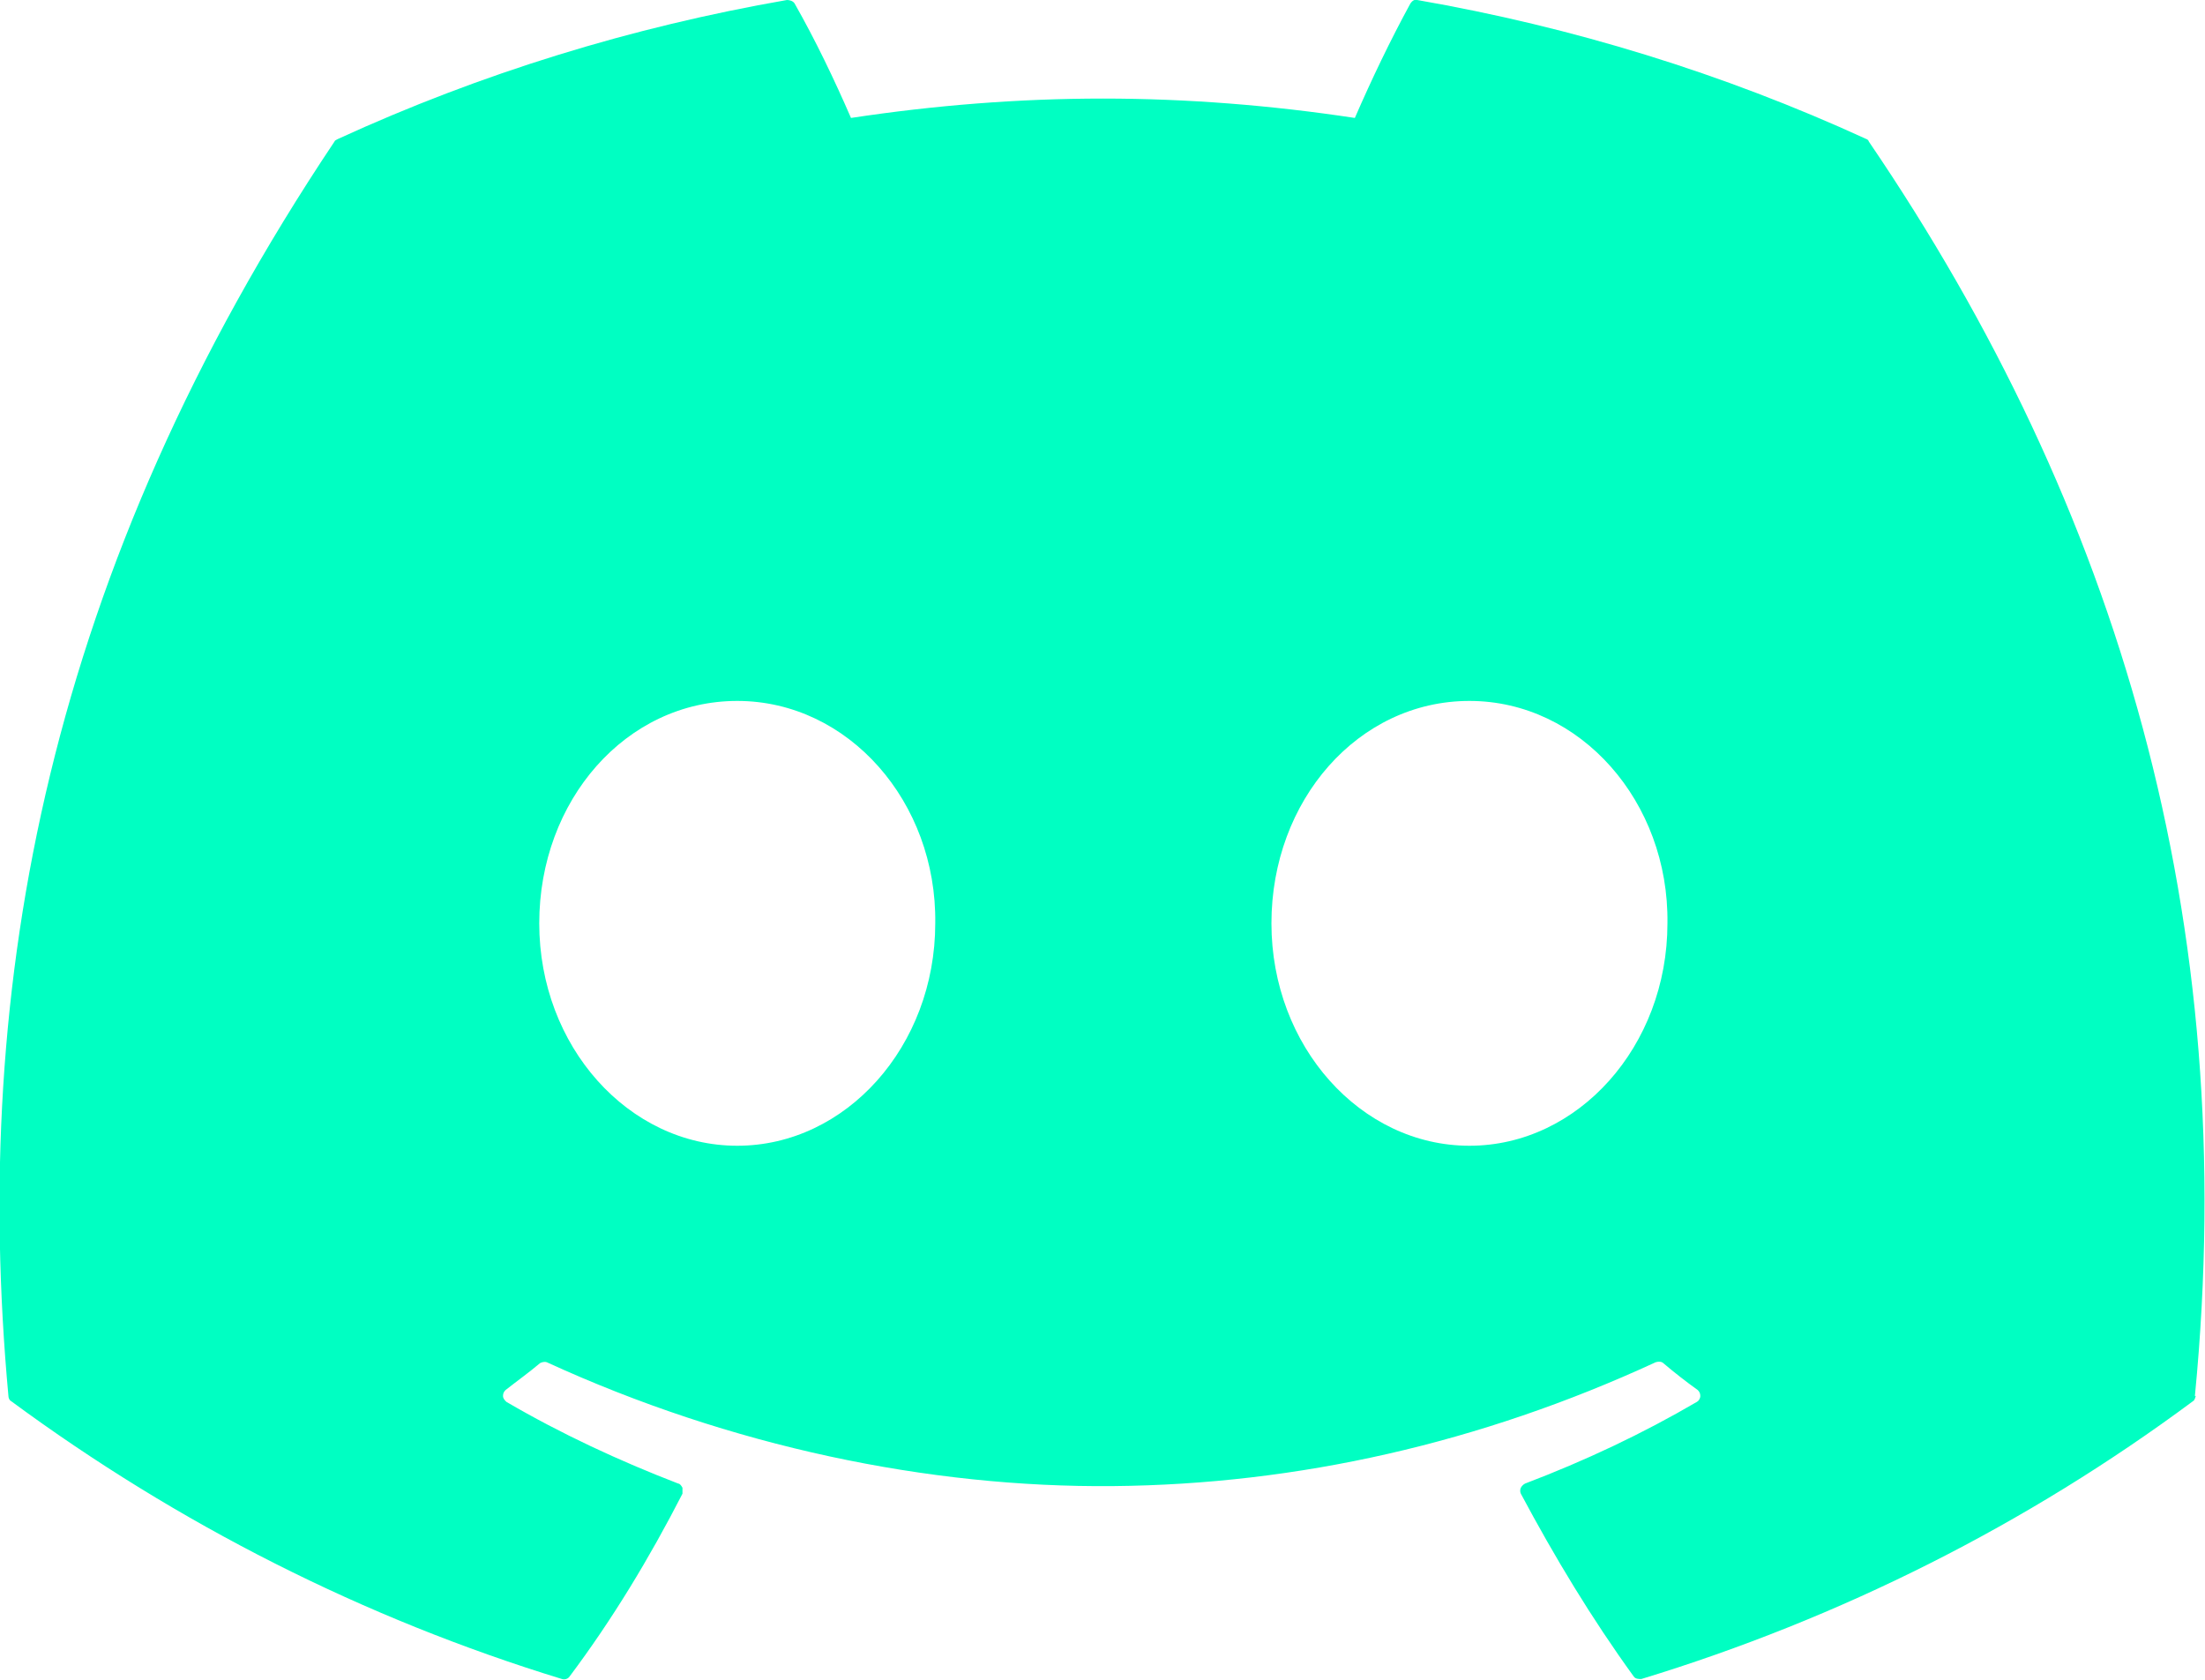 <?xml version="1.0" encoding="UTF-8"?>
<svg id="Layer_2" data-name="Layer 2" xmlns="http://www.w3.org/2000/svg" viewBox="0 0 26.17 19.94">
  <defs>
    <style>
      .cls-1 {
        fill: #00ffc2;
        stroke-width: 0px;
      }
    </style>
  </defs>
  <g id="Layer_14" data-name="Layer 14">
    <path class="cls-1" d="M26.06,16.57s-.01.05-.03.06c-1.98,1.47-4.19,2.58-6.55,3.3-.03,0-.07,0-.09-.03-.5-.69-.94-1.42-1.34-2.17-.01-.02-.01-.05,0-.07s.03-.04.05-.05c.71-.27,1.39-.59,2.04-.97.02-.01.04-.04.04-.07,0-.03-.01-.05-.03-.07-.14-.1-.28-.21-.41-.32-.02-.02-.06-.02-.09-.01-2.08.96-4.25,1.45-6.44,1.47s-4.54-.47-6.72-1.47c-.03-.01-.06,0-.08.01-.13.11-.27.21-.41.32-.02.02-.03.04-.03.07,0,.03.02.05.04.07.65.38,1.34.7,2.04.97.02,0,.04.03.05.05,0,.02,0,.05,0,.07-.39.76-.83,1.49-1.34,2.17-.02.03-.06.04-.09.03-2.35-.72-4.56-1.84-6.54-3.3-.02-.01-.03-.04-.03-.06C-.35,11.69.58,6.75,3.97,1.68c0-.01.02-.02.04-.03C5.71.87,7.5.32,9.34,0c.03,0,.07.01.09.04.25.44.47.9.67,1.36.99-.15,1.99-.23,2.99-.23s2,.08,2.99.23c.2-.46.42-.92.66-1.36.02-.03.05-.05.08-.04,1.84.32,3.63.87,5.33,1.65.01,0,.03.02.03.03,2.96,4.35,4.42,9.25,3.87,14.89ZM11.1,10.96c.02-1.44-1.03-2.64-2.35-2.64s-2.35,1.18-2.35,2.64,1.06,2.64,2.35,2.64,2.35-1.18,2.35-2.64ZM19.79,10.96c.02-1.44-1.03-2.64-2.35-2.64s-2.35,1.18-2.35,2.64,1.06,2.64,2.35,2.64,2.35-1.18,2.35-2.64Z"/>
  </g>
</svg>